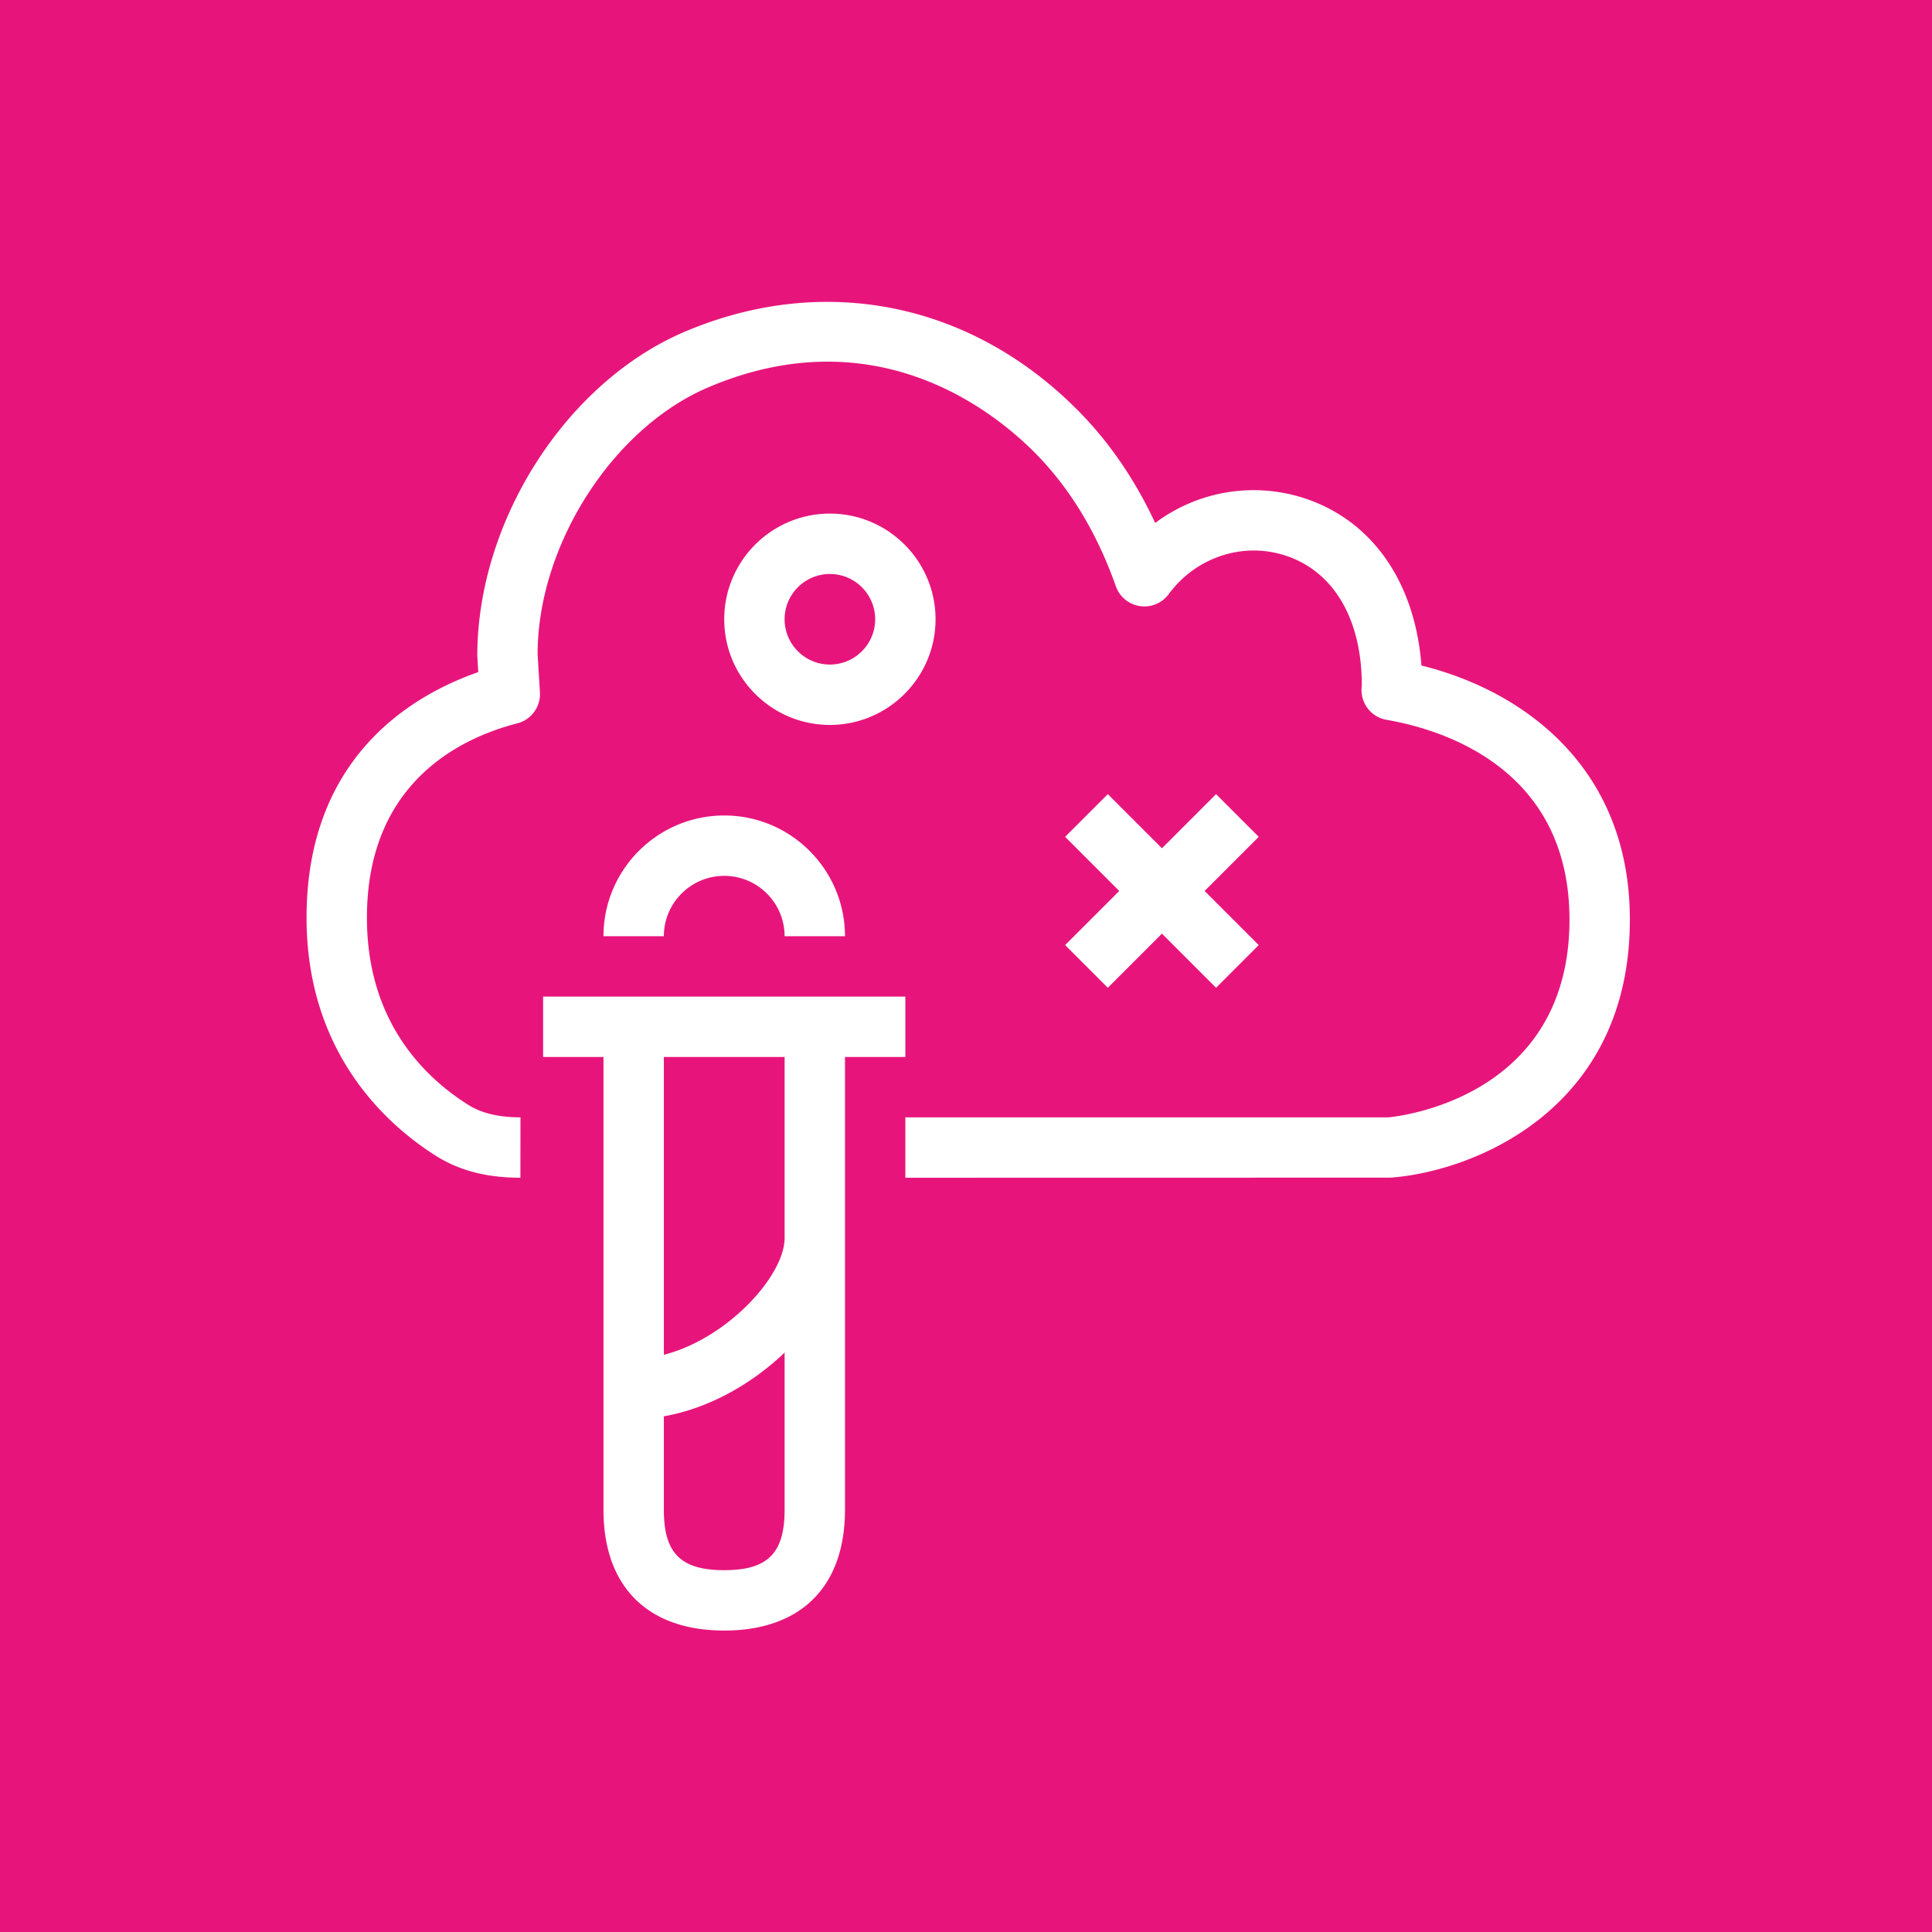 <svg xmlns="http://www.w3.org/2000/svg" viewBox="0 0 64 64"><g fill="none" fill-rule="evenodd"><path fill="#E7157B" d="M0 0h64v64H0z"/><path fill="#FFF" d="m36.698 32.721 1.793-1.793 1.793 1.793 1.414-1.414-1.793-1.793 1.793-1.793-1.414-1.414-1.793 1.793-1.793-1.793-1.414 1.414 1.793 1.793-1.793 1.793 1.414 1.414Zm-16.707-1.707h2c0-1.103.897-2 2-2s2 .897 2 2h2c0-2.206-1.794-4-4-4s-4 1.794-4 4Zm7.5-9c.827 0 1.5-.673 1.5-1.5s-.673-1.5-1.5-1.5-1.5.673-1.5 1.5.673 1.5 1.5 1.5Zm0 2c-1.93 0-3.5-1.57-3.5-3.5s1.57-3.5 3.5-3.5 3.5 1.57 3.5 3.5-1.57 3.5-3.5 3.5Zm-1.5 11h-4v9.865c2.113-.54 4-2.625 4-3.865v-6Zm0 15v-5.207c-1.084 1.035-2.504 1.847-4 2.11v3.097c0 1.44.561 2 2 2s2-.56 2-2Zm4-15h-2v15c0 2.542-1.458 4-4 4s-4-1.458-4-4v-15h-2v-2h12v2Zm24-4.55c0 6.3-5.185 8.345-7.927 8.547l-16.073.003v-2h16c.172-.017 6-.552 6-6.55 0-5.032-4.237-6.306-6.06-6.619a1.002 1.002 0 0 1-.819-1.134c.002-2.185-.919-3.778-2.523-4.305-1.416-.465-2.971.05-3.876 1.278a1.002 1.002 0 0 1-1.748-.26c-.625-1.775-1.531-3.266-2.689-4.432-1.421-1.428-5.313-4.497-10.808-2.163-3.173 1.348-5.659 5.232-5.659 8.844l.077 1.261c.028.478-.287.91-.75 1.028-1.86.478-4.981 1.95-4.981 6.436 0 3.374 1.825 5.235 3.356 6.201.441.278 1.007.414 1.73.415l-.002 2c-1.111 0-2.025-.238-2.795-.724-1.602-1.01-4.289-3.38-4.289-7.892 0-5.332 3.517-7.378 5.688-8.133l-.032-.533c-.002-4.485 2.954-9.079 6.875-10.744 4.589-1.948 9.455-.98 13.008 2.594 1.04 1.045 1.901 2.3 2.573 3.743a5.43 5.43 0 0 1 4.946-.819c2.249.74 3.663 2.783 3.874 5.54 3.474.862 6.904 3.454 6.904 8.417Z"/></g></svg>